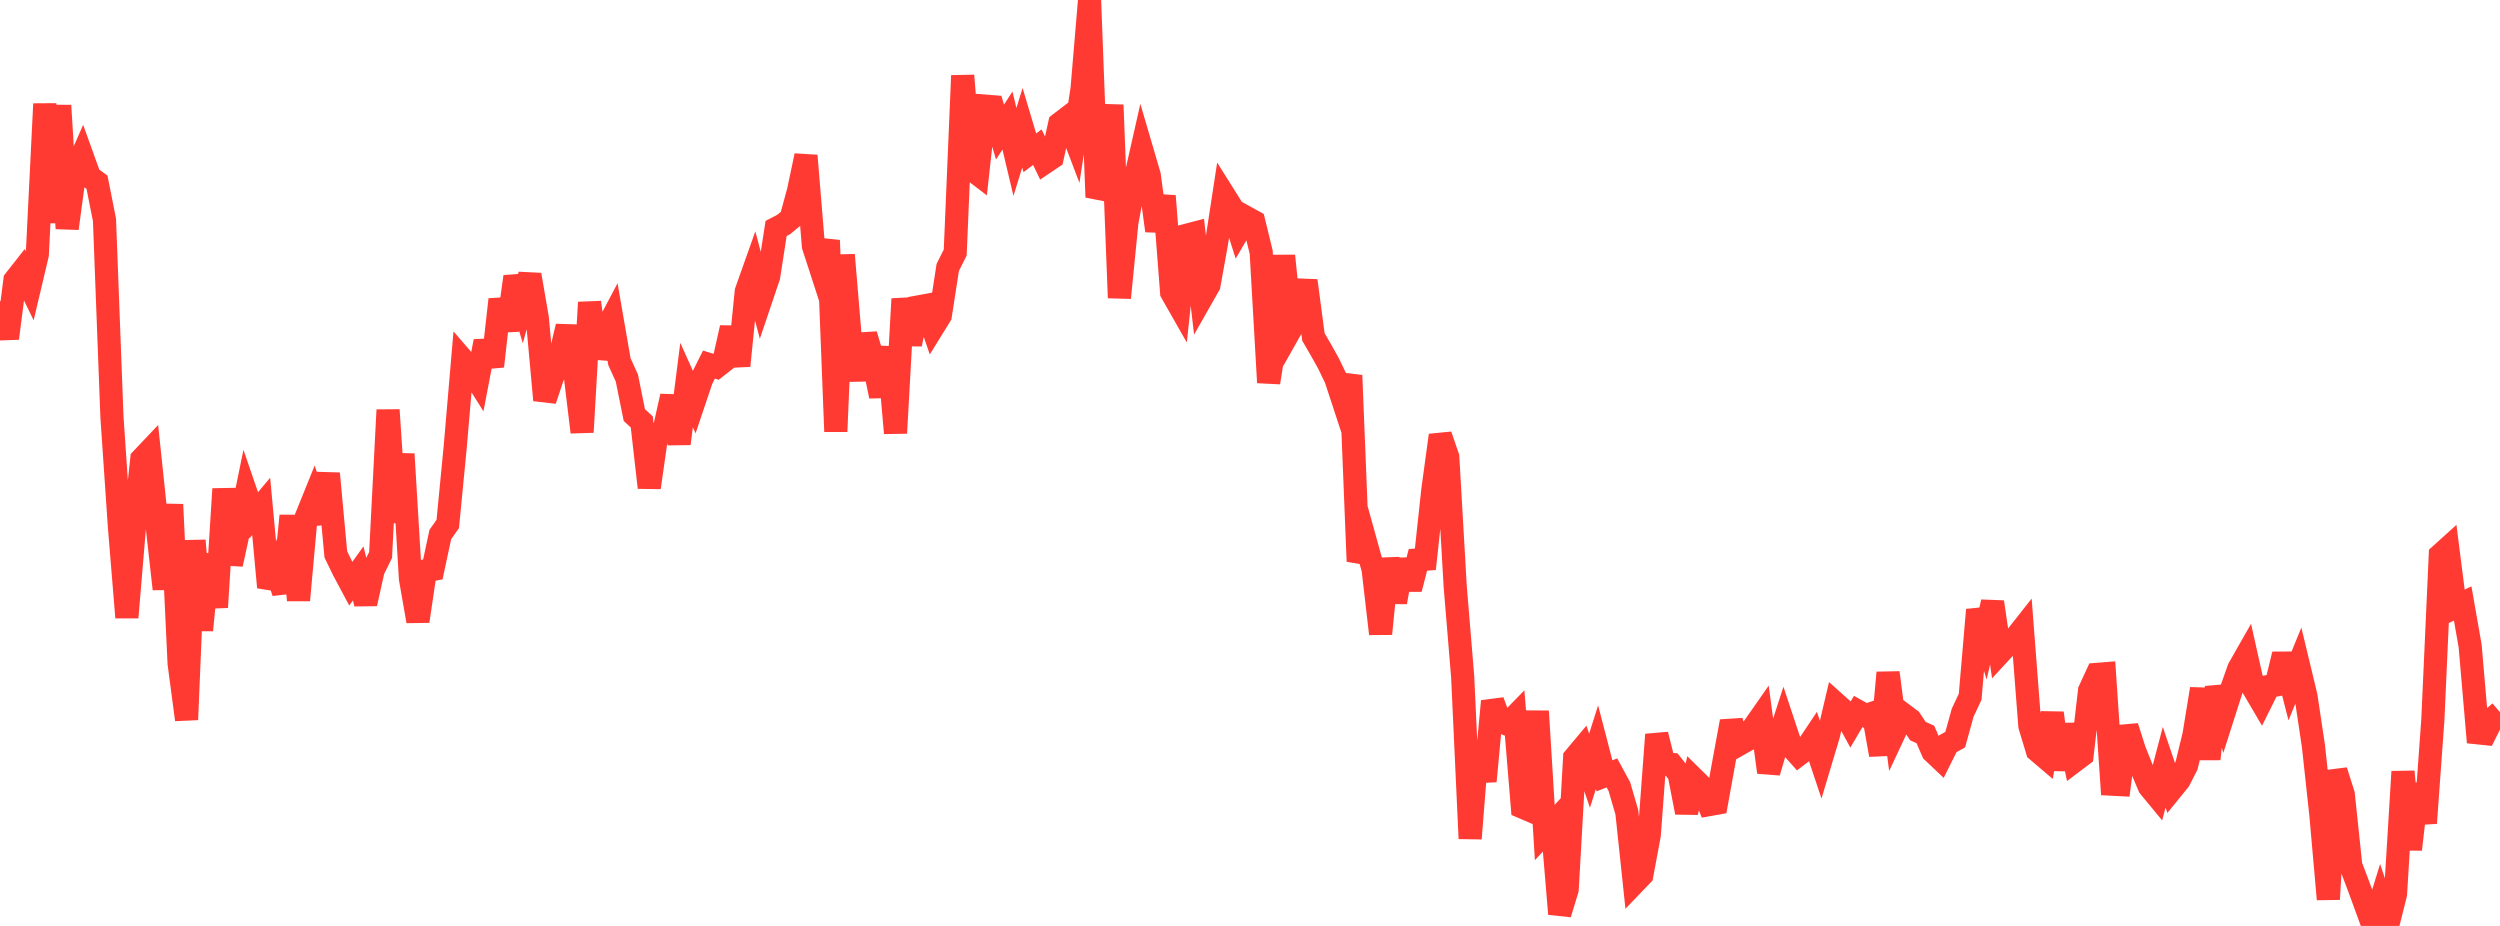 <?xml version="1.0" standalone="no"?>
<!DOCTYPE svg PUBLIC "-//W3C//DTD SVG 1.1//EN" "http://www.w3.org/Graphics/SVG/1.1/DTD/svg11.dtd">

<svg width="135" height="50" viewBox="0 0 135 50" preserveAspectRatio="none" 
  xmlns="http://www.w3.org/2000/svg"
  xmlns:xlink="http://www.w3.org/1999/xlink">


<polyline points="0.0, 16.269 0.403, 18.269 0.806, 15.132 1.209, 14.619 1.612, 15.447 2.015, 13.744 2.418, 5.61 2.821, 12.022 3.224, 5.696 3.627, 12.337 4.03, 9.346 4.433, 8.426 4.836, 9.545 5.239, 9.843 5.642, 11.874 6.045, 22.512 6.448, 28.432 6.851, 33.342 7.254, 28.54 7.657, 24.79 8.06, 24.365 8.463, 28.189 8.866, 31.805 9.269, 27.243 9.672, 35.826 10.075, 38.862 10.478, 29.19 10.881, 34.029 11.284, 29.938 11.687, 32.792 12.09, 26.403 12.493, 30.468 12.896, 28.622 13.299, 26.657 13.701, 27.827 14.104, 27.347 14.507, 31.713 14.91, 30.784 15.313, 31.986 15.716, 27.852 16.119, 32.412 16.522, 27.968 16.925, 26.972 17.328, 28.234 17.731, 25.57 18.134, 29.933 18.537, 30.768 18.94, 31.523 19.343, 30.966 19.746, 32.599 20.149, 30.787 20.552, 29.97 20.955, 22.138 21.358, 28.201 21.761, 24.52 22.164, 31.247 22.567, 33.544 22.97, 30.825 23.373, 30.75 23.776, 28.866 24.179, 28.295 24.582, 24.132 24.985, 19.427 25.388, 19.895 25.791, 20.536 26.194, 18.432 26.597, 19.779 27.0, 16.174 27.403, 17.832 27.806, 14.942 28.209, 16.287 28.612, 14.839 29.015, 17.185 29.418, 21.607 29.821, 20.404 30.224, 19.334 30.627, 17.626 31.03, 19.998 31.433, 23.336 31.836, 16.329 32.239, 19.308 32.642, 17.969 33.045, 17.206 33.448, 19.528 33.851, 20.414 34.254, 22.412 34.657, 22.787 35.06, 26.327 35.463, 23.507 35.866, 23.206 36.269, 21.397 36.672, 23.956 37.075, 20.793 37.478, 21.691 37.881, 20.493 38.284, 19.686 38.687, 19.813 39.09, 19.496 39.493, 17.699 39.896, 19.75 40.299, 15.739 40.701, 14.606 41.104, 16.127 41.507, 14.933 41.91, 12.336 42.313, 12.127 42.716, 11.795 43.119, 10.31 43.522, 8.408 43.925, 13.287 44.328, 14.527 44.731, 12.983 45.134, 23.303 45.537, 13.768 45.94, 18.572 46.343, 20.498 46.746, 18.069 47.149, 19.434 47.552, 21.395 47.955, 18.754 48.358, 23.387 48.761, 16.142 49.164, 18.589 49.567, 16.578 49.97, 16.504 50.373, 17.687 50.776, 17.035 51.179, 14.439 51.582, 13.638 51.985, 4.082 52.388, 9.076 52.791, 9.383 53.194, 5.731 53.597, 5.763 54.0, 7.132 54.403, 6.51 54.806, 8.208 55.209, 6.903 55.612, 8.254 56.015, 7.947 56.418, 8.778 56.821, 8.507 57.224, 6.68 57.627, 6.372 58.03, 7.433 58.433, 4.786 58.836, 0.0 59.239, 10.646 59.642, 9.764 60.045, 5.668 60.448, 16.082 60.851, 12.003 61.254, 9.875 61.657, 8.094 62.06, 9.468 62.463, 12.46 62.866, 10.586 63.269, 15.793 63.672, 16.501 64.075, 12.706 64.478, 12.601 64.881, 16.1 65.284, 15.39 65.687, 13.157 66.09, 10.531 66.493, 11.173 66.896, 12.437 67.299, 11.747 67.701, 11.969 68.104, 13.616 68.507, 20.658 68.91, 18.12 69.313, 13.815 69.716, 17.746 70.119, 17.03 70.522, 15.158 70.925, 18.196 71.328, 18.89 71.731, 19.609 72.134, 20.445 72.537, 21.67 72.94, 20.272 73.343, 30.312 73.746, 29.29 74.149, 30.743 74.552, 34.225 74.955, 30.175 75.358, 32.517 75.761, 30.235 76.164, 31.804 76.567, 30.234 76.97, 30.2 77.373, 26.461 77.776, 23.507 78.179, 24.676 78.582, 31.684 78.985, 36.549 79.388, 45.282 79.791, 40.183 80.194, 42.183 80.597, 37.867 81.0, 38.956 81.403, 39.109 81.806, 38.696 82.209, 43.582 82.612, 43.755 83.015, 38.406 83.418, 44.955 83.821, 44.52 84.224, 49.351 84.627, 48.034 85.03, 40.919 85.433, 40.437 85.836, 41.618 86.239, 40.346 86.642, 41.895 87.045, 41.737 87.448, 42.48 87.851, 43.869 88.254, 47.671 88.657, 47.251 89.06, 45.091 89.463, 39.668 89.866, 41.266 90.269, 41.285 90.672, 41.792 91.075, 43.871 91.478, 42.072 91.881, 42.469 92.284, 43.449 92.687, 43.377 93.09, 41.148 93.493, 38.957 93.896, 40.203 94.299, 39.975 94.701, 39.272 95.104, 38.696 95.507, 41.701 95.91, 40.34 96.313, 39.091 96.716, 40.304 97.119, 40.755 97.522, 40.45 97.925, 39.847 98.328, 41.053 98.731, 39.708 99.134, 37.999 99.537, 38.36 99.94, 39.102 100.343, 38.418 100.746, 38.643 101.149, 38.506 101.552, 40.761 101.955, 36.324 102.358, 39.429 102.761, 38.569 103.164, 38.872 103.567, 39.48 103.97, 39.66 104.373, 40.59 104.776, 40.972 105.179, 40.164 105.582, 39.94 105.985, 38.484 106.388, 37.628 106.791, 32.934 107.194, 34.267 107.597, 32.51 108.0, 35.247 108.403, 34.811 108.806, 34.481 109.209, 33.969 109.612, 39.197 110.015, 40.532 110.418, 40.875 110.821, 38.504 111.224, 41.556 111.627, 39.143 112.03, 41.084 112.433, 40.78 112.836, 37.293 113.239, 36.417 113.642, 36.385 114.045, 42.346 114.448, 42.367 114.851, 39.238 115.254, 40.506 115.657, 41.518 116.06, 42.474 116.463, 42.963 116.866, 41.43 117.269, 42.626 117.672, 42.131 118.075, 41.34 118.478, 39.679 118.881, 37.202 119.284, 40.988 119.687, 37.107 120.09, 38.509 120.493, 37.248 120.896, 36.107 121.299, 35.4 121.701, 37.193 122.104, 37.878 122.507, 37.067 122.91, 36.989 123.313, 35.333 123.716, 36.911 124.119, 35.922 124.522, 37.598 124.925, 40.283 125.328, 44 125.731, 48.559 126.134, 41.626 126.537, 42.896 126.94, 46.736 127.343, 47.799 127.746, 48.897 128.149, 50.0 128.552, 48.692 128.955, 49.885 129.358, 48.277 129.761, 41.669 130.164, 45.869 130.567, 42.342 130.97, 44.446 131.373, 38.885 131.776, 29.972 132.179, 29.608 132.582, 32.781 132.985, 32.585 133.388, 34.886 133.791, 39.571 134.194, 39.613 134.597, 38.804 135.0, 38.458" fill="none" stroke="#ff3a33" stroke-width="1.25"/>

</svg>